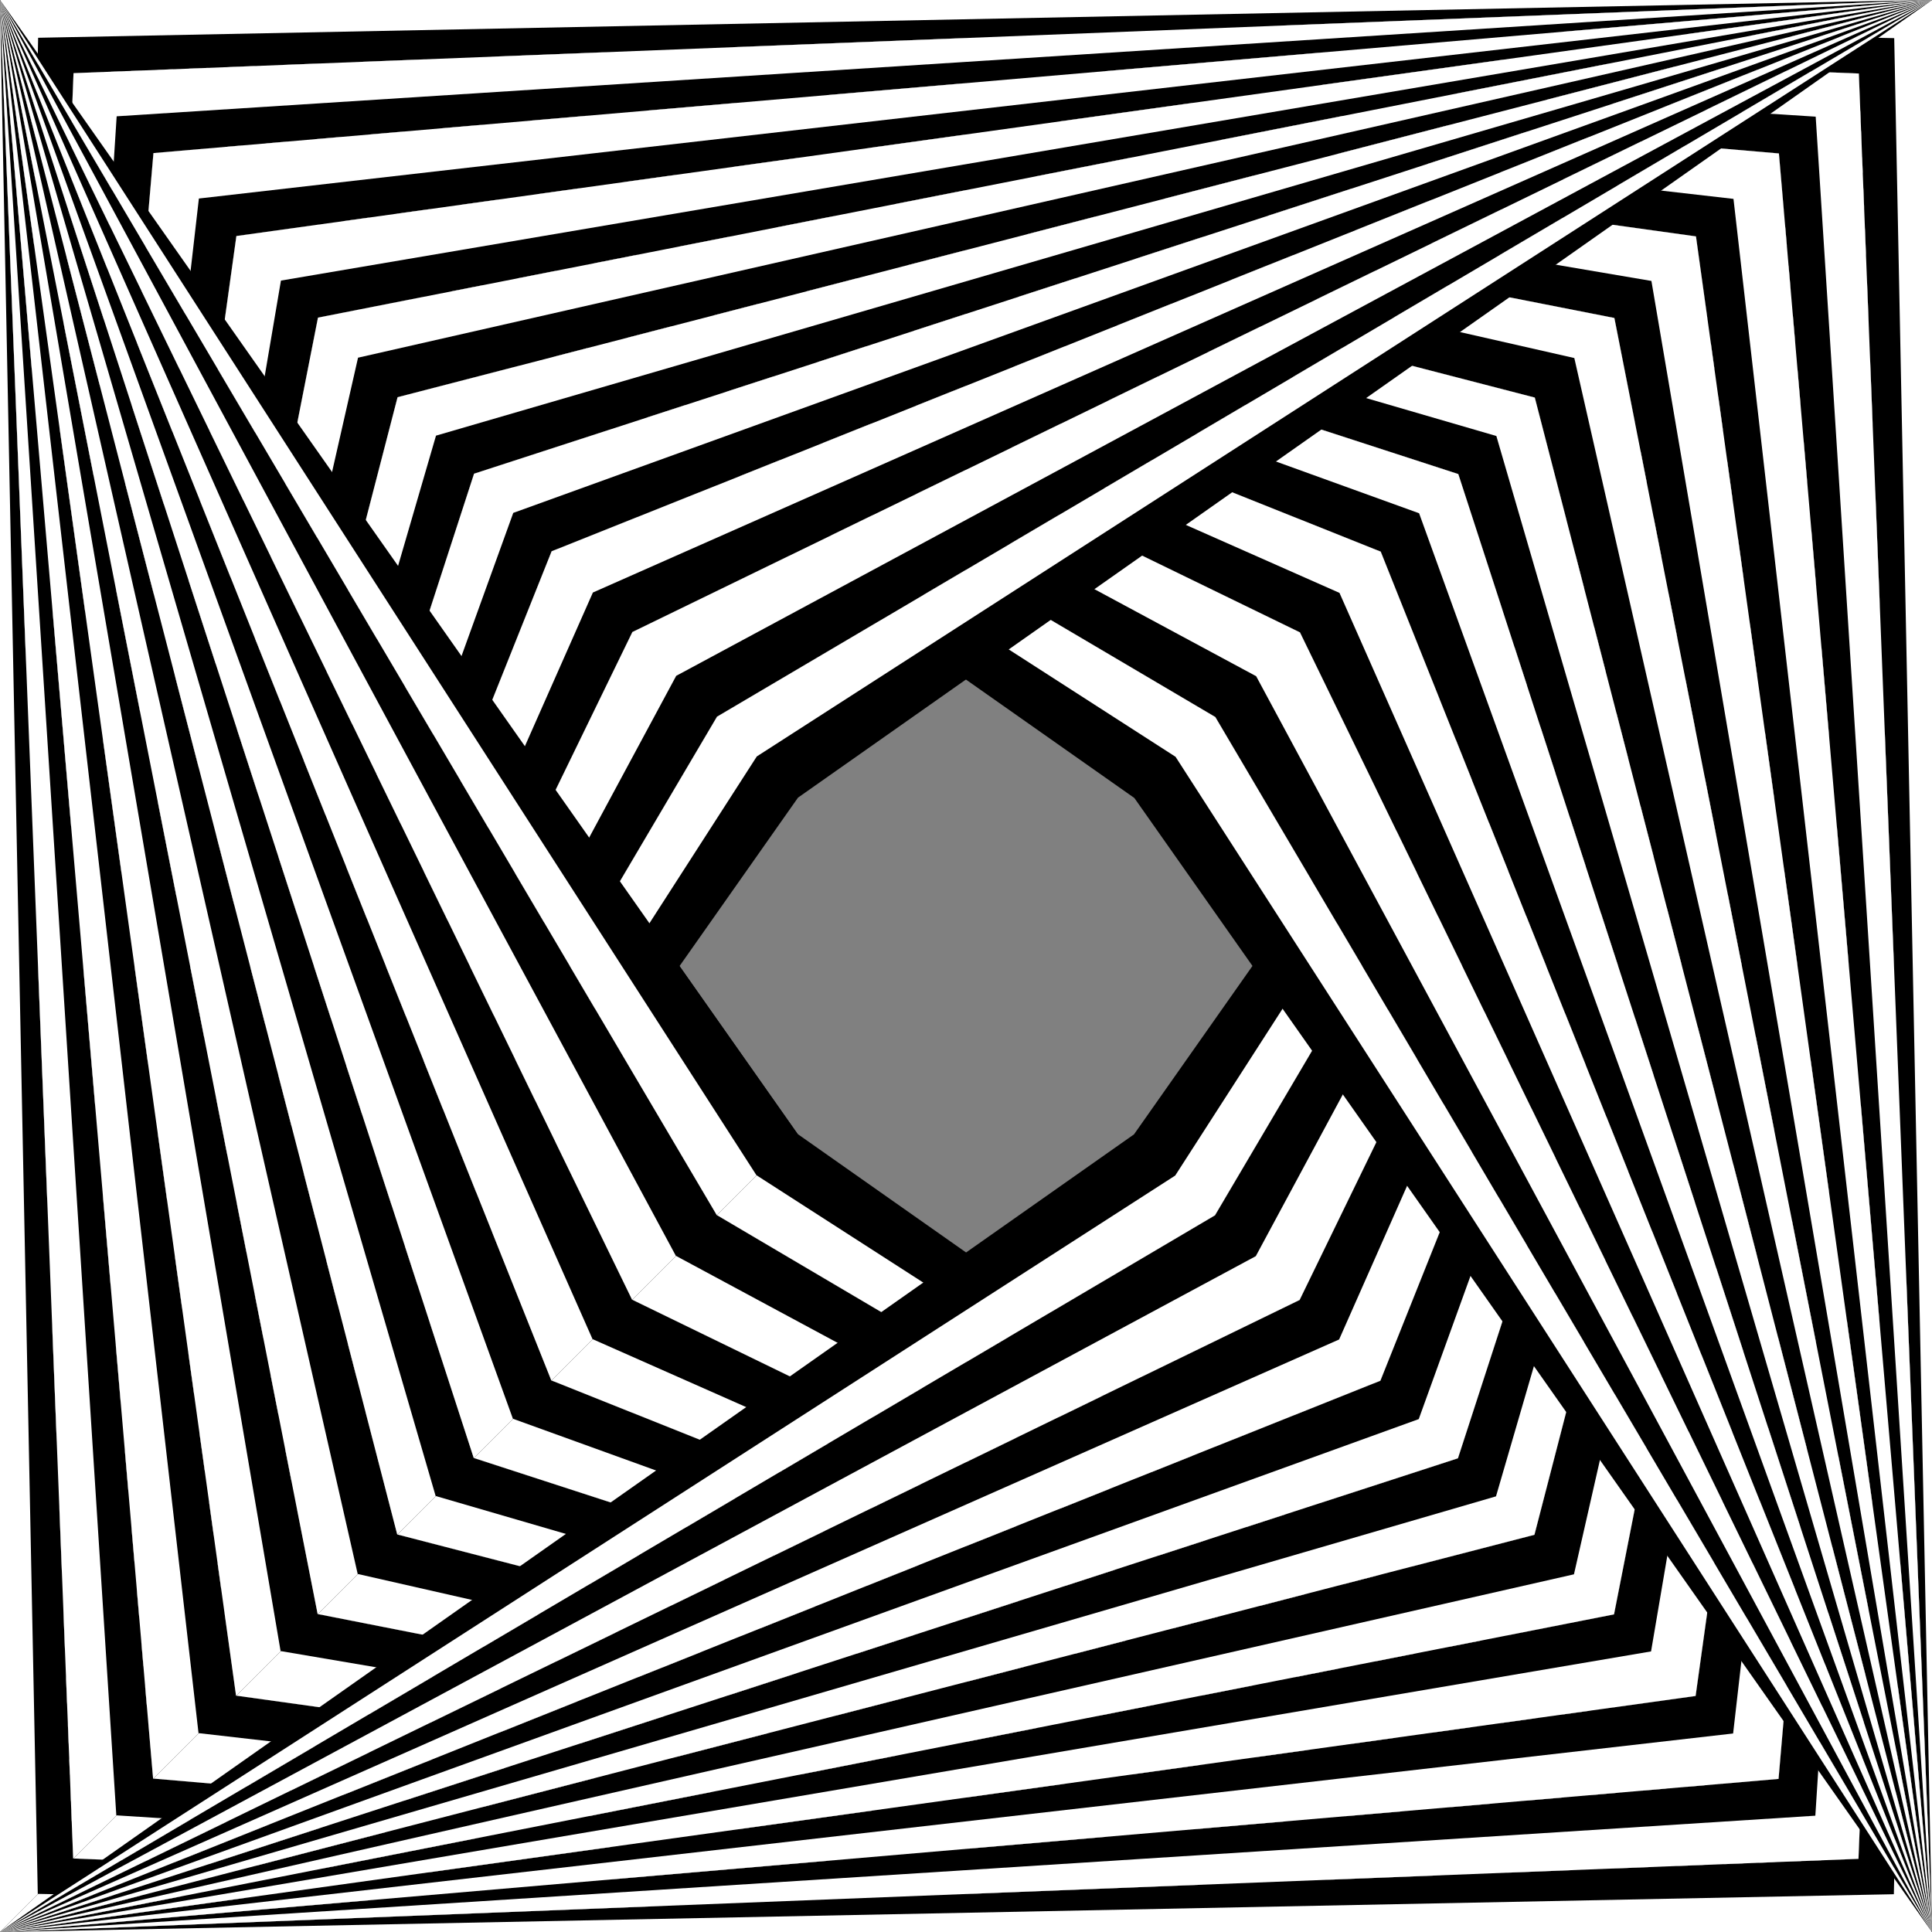 <?xml version="1.0" encoding="UTF-8" standalone="no"?>
<!DOCTYPE svg PUBLIC "-//W3C//DTD SVG 1.1//EN" "http://www.w3.org/Graphics/SVG/1.1/DTD/svg11.dtd">
<svg width="100%" height="100%" viewBox="0 0 3000 3000" version="1.1" xmlns="http://www.w3.org/2000/svg" xmlns:xlink="http://www.w3.org/1999/xlink" xml:space="preserve" xmlns:serif="http://www.serif.com/" style="fill-rule:evenodd;clip-rule:evenodd;stroke-linejoin:round;stroke-miterlimit:2;">
    <rect x="0" y="0" width="3000" height="3000" fill="#808080" stroke="none"/>
    <g>
        <g>
            <g transform="matrix(3.047,0,0,3.047,-1819.01,-6048.32)">
                <path d="M634.269,2932.12L1581.48,2969.43L596.955,2969.43L596.955,1984.91L634.269,2932.12Z"/>
            </g>
            <g transform="matrix(3.047,0,0,3.047,-1819.01,-6048.32)">
                <path d="M634.269,2932.12L1581.48,2969.43L674.998,2891.39L596.955,1984.91L634.269,2932.12Z"/>
            </g>
            <g transform="matrix(3.047,0,0,3.047,-1819.01,-6048.32)">
                <path d="M717.265,2849.12L1581.48,2969.43L674.998,2891.39L596.955,1984.91L717.265,2849.12Z"/>
            </g>
            <g transform="matrix(3.047,0,0,3.047,-1819.01,-6048.32)">
                <path d="M717.265,2849.12L1581.48,2969.43L758.847,2807.54L596.955,1984.91L717.265,2849.12Z"/>
            </g>
            <g transform="matrix(3.047,0,0,3.047,-1819.01,-6048.32)">
                <path d="M799.401,2766.98L1581.48,2969.43L758.847,2807.54L596.955,1984.91L799.401,2766.98Z"/>
            </g>
            <g transform="matrix(3.047,0,0,3.047,-1819.01,-6048.32)">
                <path d="M799.401,2766.98L1581.48,2969.43L838.385,2728L596.955,1984.91L799.401,2766.98Z"/>
            </g>
            <g transform="matrix(3.047,0,0,3.047,-1819.01,-6048.32)">
                <path d="M877.92,2688.47L1581.48,2969.43L838.385,2728L596.955,1984.91L877.92,2688.47Z"/>
            </g>
            <g transform="matrix(3.047,0,0,3.047,-1819.01,-6048.32)">
                <path d="M877.92,2688.47L1581.48,2969.43L919.072,2647.31L596.955,1984.91L877.92,2688.47Z"/>
            </g>
            <g transform="matrix(3.047,0,0,3.047,-1819.01,-6048.32)">
                <path d="M962.211,2604.18L1581.48,2969.43L919.072,2647.31L596.955,1984.91L962.211,2604.18Z"/>
            </g>
            <g transform="matrix(3.047,0,0,3.047,-1819.01,-6048.32)">
                <path d="M962.211,2604.18L1581.48,2969.43L1003.47,2562.91L596.955,1984.91L962.211,2604.18Z"/>
            </g>
        </g>
        <g>
            <g transform="matrix(3.047,0,0,3.047,-1819.01,-6048.32)">
                <path d="M616.234,2950.15L1581.48,2969.43L596.955,2969.43L596.955,1984.91L616.234,2950.15Z" style="fill:white;"/>
            </g>
            <g transform="matrix(3.047,0,0,3.047,-1819.01,-6048.32)">
                <path d="M634.269,2932.12L1581.48,2969.43L656.259,2910.13L596.955,1984.91L634.269,2932.12Z" style="fill:white;"/>
            </g>
            <g transform="matrix(3.047,0,0,3.047,-1819.01,-6048.32)">
                <path d="M698.152,2868.23L1581.48,2969.43L674.998,2891.39L596.955,1984.91L698.152,2868.23Z" style="fill:white;"/>
            </g>
            <g transform="matrix(3.047,0,0,3.047,-1819.01,-6048.32)">
                <path d="M717.265,2849.12L1581.48,2969.43L739.975,2826.41L596.955,1984.91L717.265,2849.12Z" style="fill:white;"/>
            </g>
            <g transform="matrix(3.047,0,0,3.047,-1819.01,-6048.32)">
                <path d="M779.266,2787.12L1581.48,2969.43L758.847,2807.54L596.955,1984.91L779.266,2787.12Z" style="fill:white;"/>
            </g>
            <g transform="matrix(3.047,0,0,3.047,-1819.01,-6048.32)">
                <path d="M799.401,2766.98L1581.48,2969.43L818.997,2747.39L596.955,1984.91L799.401,2766.98Z" style="fill:white;"/>
            </g>
            <g transform="matrix(3.047,0,0,3.047,-1819.01,-6048.32)">
                <path d="M858.365,2708.02L1581.48,2969.43L838.385,2728L596.955,1984.91L858.365,2708.02Z" style="fill:white;"/>
            </g>
            <g transform="matrix(3.047,0,0,3.047,-1819.01,-6048.32)">
                <path d="M877.92,2688.47L1581.48,2969.43L898.943,2667.44L596.955,1984.91L877.92,2688.47Z" style="fill:white;"/>
            </g>
            <g transform="matrix(3.047,0,0,3.047,-1819.01,-6048.32)">
                <path d="M941.403,2624.98L1581.48,2969.43L919.072,2647.31L596.955,1984.91L941.403,2624.98Z" style="fill:white;"/>
            </g>
            <g transform="matrix(3.047,0,0,3.047,-1819.01,-6048.32)">
                <path d="M962.211,2604.18L1581.48,2969.43L982.479,2583.91L596.955,1984.91L962.211,2604.18Z" style="fill:white;"/>
            </g>
        </g>
    </g>
    <g transform="matrix(6.12323e-17,-1,1,6.12323e-17,0,3000)">
        <g>
            <g transform="matrix(3.047,0,0,3.047,-1819.01,-6048.32)">
                <path d="M634.269,2932.12L1581.48,2969.43L596.955,2969.43L596.955,1984.91L634.269,2932.12Z"/>
            </g>
            <g transform="matrix(3.047,0,0,3.047,-1819.01,-6048.32)">
                <path d="M634.269,2932.12L1581.48,2969.43L674.998,2891.39L596.955,1984.91L634.269,2932.12Z"/>
            </g>
            <g transform="matrix(3.047,0,0,3.047,-1819.01,-6048.32)">
                <path d="M717.265,2849.12L1581.48,2969.43L674.998,2891.39L596.955,1984.91L717.265,2849.12Z"/>
            </g>
            <g transform="matrix(3.047,0,0,3.047,-1819.01,-6048.32)">
                <path d="M717.265,2849.12L1581.48,2969.43L758.847,2807.54L596.955,1984.91L717.265,2849.12Z"/>
            </g>
            <g transform="matrix(3.047,0,0,3.047,-1819.01,-6048.32)">
                <path d="M799.401,2766.98L1581.48,2969.43L758.847,2807.54L596.955,1984.91L799.401,2766.98Z"/>
            </g>
            <g transform="matrix(3.047,0,0,3.047,-1819.01,-6048.32)">
                <path d="M799.401,2766.98L1581.48,2969.43L838.385,2728L596.955,1984.91L799.401,2766.98Z"/>
            </g>
            <g transform="matrix(3.047,0,0,3.047,-1819.01,-6048.32)">
                <path d="M877.92,2688.47L1581.48,2969.43L838.385,2728L596.955,1984.91L877.92,2688.47Z"/>
            </g>
            <g transform="matrix(3.047,0,0,3.047,-1819.01,-6048.32)">
                <path d="M877.92,2688.47L1581.48,2969.43L919.072,2647.31L596.955,1984.91L877.92,2688.47Z"/>
            </g>
            <g transform="matrix(3.047,0,0,3.047,-1819.01,-6048.32)">
                <path d="M962.211,2604.18L1581.48,2969.43L919.072,2647.31L596.955,1984.91L962.211,2604.18Z"/>
            </g>
            <g transform="matrix(3.047,0,0,3.047,-1819.01,-6048.32)">
                <path d="M962.211,2604.18L1581.48,2969.43L1003.47,2562.91L596.955,1984.91L962.211,2604.18Z"/>
            </g>
        </g>
        <g>
            <g transform="matrix(3.047,0,0,3.047,-1819.01,-6048.32)">
                <path d="M616.234,2950.15L1581.48,2969.43L596.955,2969.43L596.955,1984.91L616.234,2950.15Z" style="fill:white;"/>
            </g>
            <g transform="matrix(3.047,0,0,3.047,-1819.01,-6048.32)">
                <path d="M634.269,2932.12L1581.48,2969.43L656.259,2910.13L596.955,1984.91L634.269,2932.12Z" style="fill:white;"/>
            </g>
            <g transform="matrix(3.047,0,0,3.047,-1819.01,-6048.32)">
                <path d="M698.152,2868.23L1581.48,2969.43L674.998,2891.39L596.955,1984.91L698.152,2868.23Z" style="fill:white;"/>
            </g>
            <g transform="matrix(3.047,0,0,3.047,-1819.01,-6048.32)">
                <path d="M717.265,2849.12L1581.48,2969.43L739.975,2826.41L596.955,1984.91L717.265,2849.12Z" style="fill:white;"/>
            </g>
            <g transform="matrix(3.047,0,0,3.047,-1819.01,-6048.32)">
                <path d="M779.266,2787.12L1581.48,2969.43L758.847,2807.54L596.955,1984.91L779.266,2787.12Z" style="fill:white;"/>
            </g>
            <g transform="matrix(3.047,0,0,3.047,-1819.01,-6048.32)">
                <path d="M799.401,2766.98L1581.48,2969.43L818.997,2747.39L596.955,1984.91L799.401,2766.98Z" style="fill:white;"/>
            </g>
            <g transform="matrix(3.047,0,0,3.047,-1819.01,-6048.32)">
                <path d="M858.365,2708.02L1581.48,2969.43L838.385,2728L596.955,1984.91L858.365,2708.02Z" style="fill:white;"/>
            </g>
            <g transform="matrix(3.047,0,0,3.047,-1819.01,-6048.32)">
                <path d="M877.92,2688.47L1581.48,2969.43L898.943,2667.44L596.955,1984.91L877.92,2688.47Z" style="fill:white;"/>
            </g>
            <g transform="matrix(3.047,0,0,3.047,-1819.01,-6048.32)">
                <path d="M941.403,2624.98L1581.48,2969.43L919.072,2647.31L596.955,1984.91L941.403,2624.98Z" style="fill:white;"/>
            </g>
            <g transform="matrix(3.047,0,0,3.047,-1819.01,-6048.32)">
                <path d="M962.211,2604.18L1581.48,2969.43L982.479,2583.91L596.955,1984.91L962.211,2604.18Z" style="fill:white;"/>
            </g>
        </g>
    </g>
    <g transform="matrix(-1,1.22465e-16,-1.22465e-16,-1,3000,3000)">
        <g>
            <g transform="matrix(3.047,0,0,3.047,-1819.01,-6048.32)">
                <path d="M634.269,2932.12L1581.48,2969.43L596.955,2969.43L596.955,1984.91L634.269,2932.12Z"/>
            </g>
            <g transform="matrix(3.047,0,0,3.047,-1819.01,-6048.32)">
                <path d="M634.269,2932.12L1581.48,2969.43L674.998,2891.39L596.955,1984.91L634.269,2932.12Z"/>
            </g>
            <g transform="matrix(3.047,0,0,3.047,-1819.01,-6048.32)">
                <path d="M717.265,2849.12L1581.48,2969.43L674.998,2891.39L596.955,1984.91L717.265,2849.12Z"/>
            </g>
            <g transform="matrix(3.047,0,0,3.047,-1819.01,-6048.32)">
                <path d="M717.265,2849.12L1581.48,2969.43L758.847,2807.54L596.955,1984.91L717.265,2849.12Z"/>
            </g>
            <g transform="matrix(3.047,0,0,3.047,-1819.01,-6048.32)">
                <path d="M799.401,2766.98L1581.48,2969.43L758.847,2807.54L596.955,1984.91L799.401,2766.98Z"/>
            </g>
            <g transform="matrix(3.047,0,0,3.047,-1819.01,-6048.32)">
                <path d="M799.401,2766.98L1581.48,2969.43L838.385,2728L596.955,1984.91L799.401,2766.98Z"/>
            </g>
            <g transform="matrix(3.047,0,0,3.047,-1819.01,-6048.32)">
                <path d="M877.92,2688.47L1581.48,2969.43L838.385,2728L596.955,1984.91L877.92,2688.47Z"/>
            </g>
            <g transform="matrix(3.047,0,0,3.047,-1819.01,-6048.32)">
                <path d="M877.92,2688.47L1581.48,2969.43L919.072,2647.31L596.955,1984.91L877.92,2688.47Z"/>
            </g>
            <g transform="matrix(3.047,0,0,3.047,-1819.01,-6048.32)">
                <path d="M962.211,2604.18L1581.48,2969.43L919.072,2647.31L596.955,1984.91L962.211,2604.18Z"/>
            </g>
            <g transform="matrix(3.047,0,0,3.047,-1819.01,-6048.32)">
                <path d="M962.211,2604.18L1581.48,2969.43L1003.47,2562.91L596.955,1984.91L962.211,2604.18Z"/>
            </g>
        </g>
        <g>
            <g transform="matrix(3.047,0,0,3.047,-1819.01,-6048.32)">
                <path d="M616.234,2950.15L1581.48,2969.43L596.955,2969.43L596.955,1984.91L616.234,2950.15Z" style="fill:white;"/>
            </g>
            <g transform="matrix(3.047,0,0,3.047,-1819.01,-6048.32)">
                <path d="M634.269,2932.12L1581.48,2969.43L656.259,2910.13L596.955,1984.91L634.269,2932.12Z" style="fill:white;"/>
            </g>
            <g transform="matrix(3.047,0,0,3.047,-1819.01,-6048.32)">
                <path d="M698.152,2868.23L1581.48,2969.43L674.998,2891.39L596.955,1984.91L698.152,2868.23Z" style="fill:white;"/>
            </g>
            <g transform="matrix(3.047,0,0,3.047,-1819.01,-6048.32)">
                <path d="M717.265,2849.12L1581.48,2969.43L739.975,2826.41L596.955,1984.91L717.265,2849.12Z" style="fill:white;"/>
            </g>
            <g transform="matrix(3.047,0,0,3.047,-1819.01,-6048.32)">
                <path d="M779.266,2787.12L1581.48,2969.43L758.847,2807.54L596.955,1984.91L779.266,2787.12Z" style="fill:white;"/>
            </g>
            <g transform="matrix(3.047,0,0,3.047,-1819.01,-6048.32)">
                <path d="M799.401,2766.98L1581.48,2969.43L818.997,2747.39L596.955,1984.91L799.401,2766.98Z" style="fill:white;"/>
            </g>
            <g transform="matrix(3.047,0,0,3.047,-1819.01,-6048.32)">
                <path d="M858.365,2708.02L1581.48,2969.43L838.385,2728L596.955,1984.91L858.365,2708.02Z" style="fill:white;"/>
            </g>
            <g transform="matrix(3.047,0,0,3.047,-1819.01,-6048.32)">
                <path d="M877.92,2688.47L1581.48,2969.43L898.943,2667.44L596.955,1984.91L877.92,2688.47Z" style="fill:white;"/>
            </g>
            <g transform="matrix(3.047,0,0,3.047,-1819.01,-6048.32)">
                <path d="M941.403,2624.98L1581.48,2969.43L919.072,2647.31L596.955,1984.91L941.403,2624.98Z" style="fill:white;"/>
            </g>
            <g transform="matrix(3.047,0,0,3.047,-1819.01,-6048.32)">
                <path d="M962.211,2604.18L1581.48,2969.43L982.479,2583.91L596.955,1984.91L962.211,2604.18Z" style="fill:white;"/>
            </g>
        </g>
    </g>
    <g transform="matrix(6.12323e-17,1,-1,6.12323e-17,3000,-4.54747e-13)">
        <g>
            <g transform="matrix(3.047,0,0,3.047,-1819.01,-6048.32)">
                <path d="M634.269,2932.12L1581.48,2969.43L596.955,2969.43L596.955,1984.91L634.269,2932.12Z"/>
            </g>
            <g transform="matrix(3.047,0,0,3.047,-1819.01,-6048.32)">
                <path d="M634.269,2932.12L1581.48,2969.43L674.998,2891.39L596.955,1984.91L634.269,2932.12Z"/>
            </g>
            <g transform="matrix(3.047,0,0,3.047,-1819.01,-6048.32)">
                <path d="M717.265,2849.12L1581.48,2969.43L674.998,2891.39L596.955,1984.91L717.265,2849.12Z"/>
            </g>
            <g transform="matrix(3.047,0,0,3.047,-1819.01,-6048.32)">
                <path d="M717.265,2849.12L1581.48,2969.43L758.847,2807.54L596.955,1984.91L717.265,2849.12Z"/>
            </g>
            <g transform="matrix(3.047,0,0,3.047,-1819.01,-6048.32)">
                <path d="M799.401,2766.98L1581.48,2969.43L758.847,2807.54L596.955,1984.91L799.401,2766.98Z"/>
            </g>
            <g transform="matrix(3.047,0,0,3.047,-1819.01,-6048.32)">
                <path d="M799.401,2766.98L1581.48,2969.43L838.385,2728L596.955,1984.91L799.401,2766.98Z"/>
            </g>
            <g transform="matrix(3.047,0,0,3.047,-1819.01,-6048.32)">
                <path d="M877.92,2688.47L1581.48,2969.43L838.385,2728L596.955,1984.91L877.92,2688.47Z"/>
            </g>
            <g transform="matrix(3.047,0,0,3.047,-1819.01,-6048.32)">
                <path d="M877.92,2688.47L1581.48,2969.43L919.072,2647.31L596.955,1984.91L877.92,2688.47Z"/>
            </g>
            <g transform="matrix(3.047,0,0,3.047,-1819.01,-6048.32)">
                <path d="M962.211,2604.18L1581.48,2969.43L919.072,2647.31L596.955,1984.91L962.211,2604.18Z"/>
            </g>
            <g transform="matrix(3.047,0,0,3.047,-1819.01,-6048.32)">
                <path d="M962.211,2604.18L1581.48,2969.43L1003.47,2562.91L596.955,1984.91L962.211,2604.18Z"/>
            </g>
        </g>
        <g>
            <g transform="matrix(3.047,0,0,3.047,-1819.01,-6048.32)">
                <path d="M616.234,2950.15L1581.48,2969.43L596.955,2969.43L596.955,1984.91L616.234,2950.15Z" style="fill:white;"/>
            </g>
            <g transform="matrix(3.047,0,0,3.047,-1819.01,-6048.32)">
                <path d="M634.269,2932.12L1581.48,2969.43L656.259,2910.13L596.955,1984.91L634.269,2932.12Z" style="fill:white;"/>
            </g>
            <g transform="matrix(3.047,0,0,3.047,-1819.01,-6048.32)">
                <path d="M698.152,2868.23L1581.48,2969.43L674.998,2891.39L596.955,1984.91L698.152,2868.23Z" style="fill:white;"/>
            </g>
            <g transform="matrix(3.047,0,0,3.047,-1819.01,-6048.32)">
                <path d="M717.265,2849.12L1581.48,2969.43L739.975,2826.41L596.955,1984.91L717.265,2849.12Z" style="fill:white;"/>
            </g>
            <g transform="matrix(3.047,0,0,3.047,-1819.01,-6048.32)">
                <path d="M779.266,2787.12L1581.48,2969.43L758.847,2807.54L596.955,1984.91L779.266,2787.12Z" style="fill:white;"/>
            </g>
            <g transform="matrix(3.047,0,0,3.047,-1819.01,-6048.32)">
                <path d="M799.401,2766.98L1581.48,2969.43L818.997,2747.39L596.955,1984.91L799.401,2766.98Z" style="fill:white;"/>
            </g>
            <g transform="matrix(3.047,0,0,3.047,-1819.01,-6048.32)">
                <path d="M858.365,2708.02L1581.48,2969.43L838.385,2728L596.955,1984.91L858.365,2708.02Z" style="fill:white;"/>
            </g>
            <g transform="matrix(3.047,0,0,3.047,-1819.01,-6048.32)">
                <path d="M877.92,2688.47L1581.48,2969.43L898.943,2667.44L596.955,1984.91L877.92,2688.47Z" style="fill:white;"/>
            </g>
            <g transform="matrix(3.047,0,0,3.047,-1819.01,-6048.32)">
                <path d="M941.403,2624.98L1581.48,2969.43L919.072,2647.31L596.955,1984.91L941.403,2624.98Z" style="fill:white;"/>
            </g>
            <g transform="matrix(3.047,0,0,3.047,-1819.01,-6048.32)">
                <path d="M962.211,2604.18L1581.48,2969.43L982.479,2583.91L596.955,1984.91L962.211,2604.18Z" style="fill:white;"/>
            </g>
        </g>
    </g>
    <g>
        <clipPath id="_clip1">
            <path d="M3000,0L-0,3000L-0,0L3000,0Z"/>
        </clipPath>
        <g clip-path="url(#_clip1)">
            <g>
                <g transform="matrix(3.047,0,0,3.047,-1819.01,-6048.32)">
                    <path d="M634.269,2932.12L1581.48,2969.43L596.955,2969.43L596.955,1984.91L634.269,2932.12Z"/>
                </g>
                <g transform="matrix(3.047,0,0,3.047,-1819.01,-6048.32)">
                    <path d="M634.269,2932.12L1581.48,2969.43L674.998,2891.39L596.955,1984.91L634.269,2932.12Z"/>
                </g>
                <g transform="matrix(3.047,0,0,3.047,-1819.01,-6048.32)">
                    <path d="M717.265,2849.12L1581.48,2969.43L674.998,2891.39L596.955,1984.91L717.265,2849.12Z"/>
                </g>
                <g transform="matrix(3.047,0,0,3.047,-1819.01,-6048.32)">
                    <path d="M717.265,2849.12L1581.48,2969.43L758.847,2807.54L596.955,1984.91L717.265,2849.12Z"/>
                </g>
                <g transform="matrix(3.047,0,0,3.047,-1819.01,-6048.32)">
                    <path d="M799.401,2766.98L1581.48,2969.43L758.847,2807.54L596.955,1984.91L799.401,2766.98Z"/>
                </g>
                <g transform="matrix(3.047,0,0,3.047,-1819.01,-6048.32)">
                    <path d="M799.401,2766.98L1581.48,2969.43L838.385,2728L596.955,1984.91L799.401,2766.98Z"/>
                </g>
                <g transform="matrix(3.047,0,0,3.047,-1819.01,-6048.32)">
                    <path d="M877.92,2688.47L1581.48,2969.43L838.385,2728L596.955,1984.91L877.92,2688.47Z"/>
                </g>
                <g transform="matrix(3.047,0,0,3.047,-1819.01,-6048.32)">
                    <path d="M877.92,2688.47L1581.48,2969.43L919.072,2647.31L596.955,1984.91L877.92,2688.47Z"/>
                </g>
                <g transform="matrix(3.047,0,0,3.047,-1819.01,-6048.32)">
                    <path d="M962.211,2604.18L1581.48,2969.43L919.072,2647.31L596.955,1984.91L962.211,2604.18Z"/>
                </g>
                <g transform="matrix(3.047,0,0,3.047,-1819.01,-6048.32)">
                    <path d="M962.211,2604.18L1581.48,2969.43L1003.47,2562.91L596.955,1984.91L962.211,2604.18Z"/>
                </g>
            </g>
            <g>
                <g transform="matrix(3.047,0,0,3.047,-1819.01,-6048.32)">
                    <path d="M616.234,2950.15L1581.48,2969.43L596.955,2969.43L596.955,1984.91L616.234,2950.15Z" style="fill:white;"/>
                </g>
                <g transform="matrix(3.047,0,0,3.047,-1819.01,-6048.32)">
                    <path d="M634.269,2932.12L1581.48,2969.43L656.259,2910.13L596.955,1984.91L634.269,2932.12Z" style="fill:white;"/>
                </g>
                <g transform="matrix(3.047,0,0,3.047,-1819.01,-6048.32)">
                    <path d="M698.152,2868.23L1581.48,2969.43L674.998,2891.39L596.955,1984.91L698.152,2868.23Z" style="fill:white;"/>
                </g>
                <g transform="matrix(3.047,0,0,3.047,-1819.01,-6048.32)">
                    <path d="M717.265,2849.12L1581.48,2969.43L739.975,2826.41L596.955,1984.91L717.265,2849.12Z" style="fill:white;"/>
                </g>
                <g transform="matrix(3.047,0,0,3.047,-1819.01,-6048.32)">
                    <path d="M779.266,2787.12L1581.48,2969.43L758.847,2807.54L596.955,1984.91L779.266,2787.12Z" style="fill:white;"/>
                </g>
                <g transform="matrix(3.047,0,0,3.047,-1819.01,-6048.32)">
                    <path d="M799.401,2766.98L1581.48,2969.43L818.997,2747.39L596.955,1984.91L799.401,2766.98Z" style="fill:white;"/>
                </g>
                <g transform="matrix(3.047,0,0,3.047,-1819.01,-6048.32)">
                    <path d="M858.365,2708.02L1581.48,2969.43L838.385,2728L596.955,1984.91L858.365,2708.02Z" style="fill:white;"/>
                </g>
                <g transform="matrix(3.047,0,0,3.047,-1819.01,-6048.32)">
                    <path d="M877.92,2688.47L1581.48,2969.43L898.943,2667.44L596.955,1984.91L877.92,2688.47Z" style="fill:white;"/>
                </g>
                <g transform="matrix(3.047,0,0,3.047,-1819.01,-6048.32)">
                    <path d="M941.403,2624.98L1581.48,2969.43L919.072,2647.31L596.955,1984.91L941.403,2624.98Z" style="fill:white;"/>
                </g>
                <g transform="matrix(3.047,0,0,3.047,-1819.01,-6048.32)">
                    <path d="M962.211,2604.18L1581.48,2969.43L982.479,2583.91L596.955,1984.91L962.211,2604.18Z" style="fill:white;"/>
                </g>
            </g>
        </g>
    </g>
</svg>
